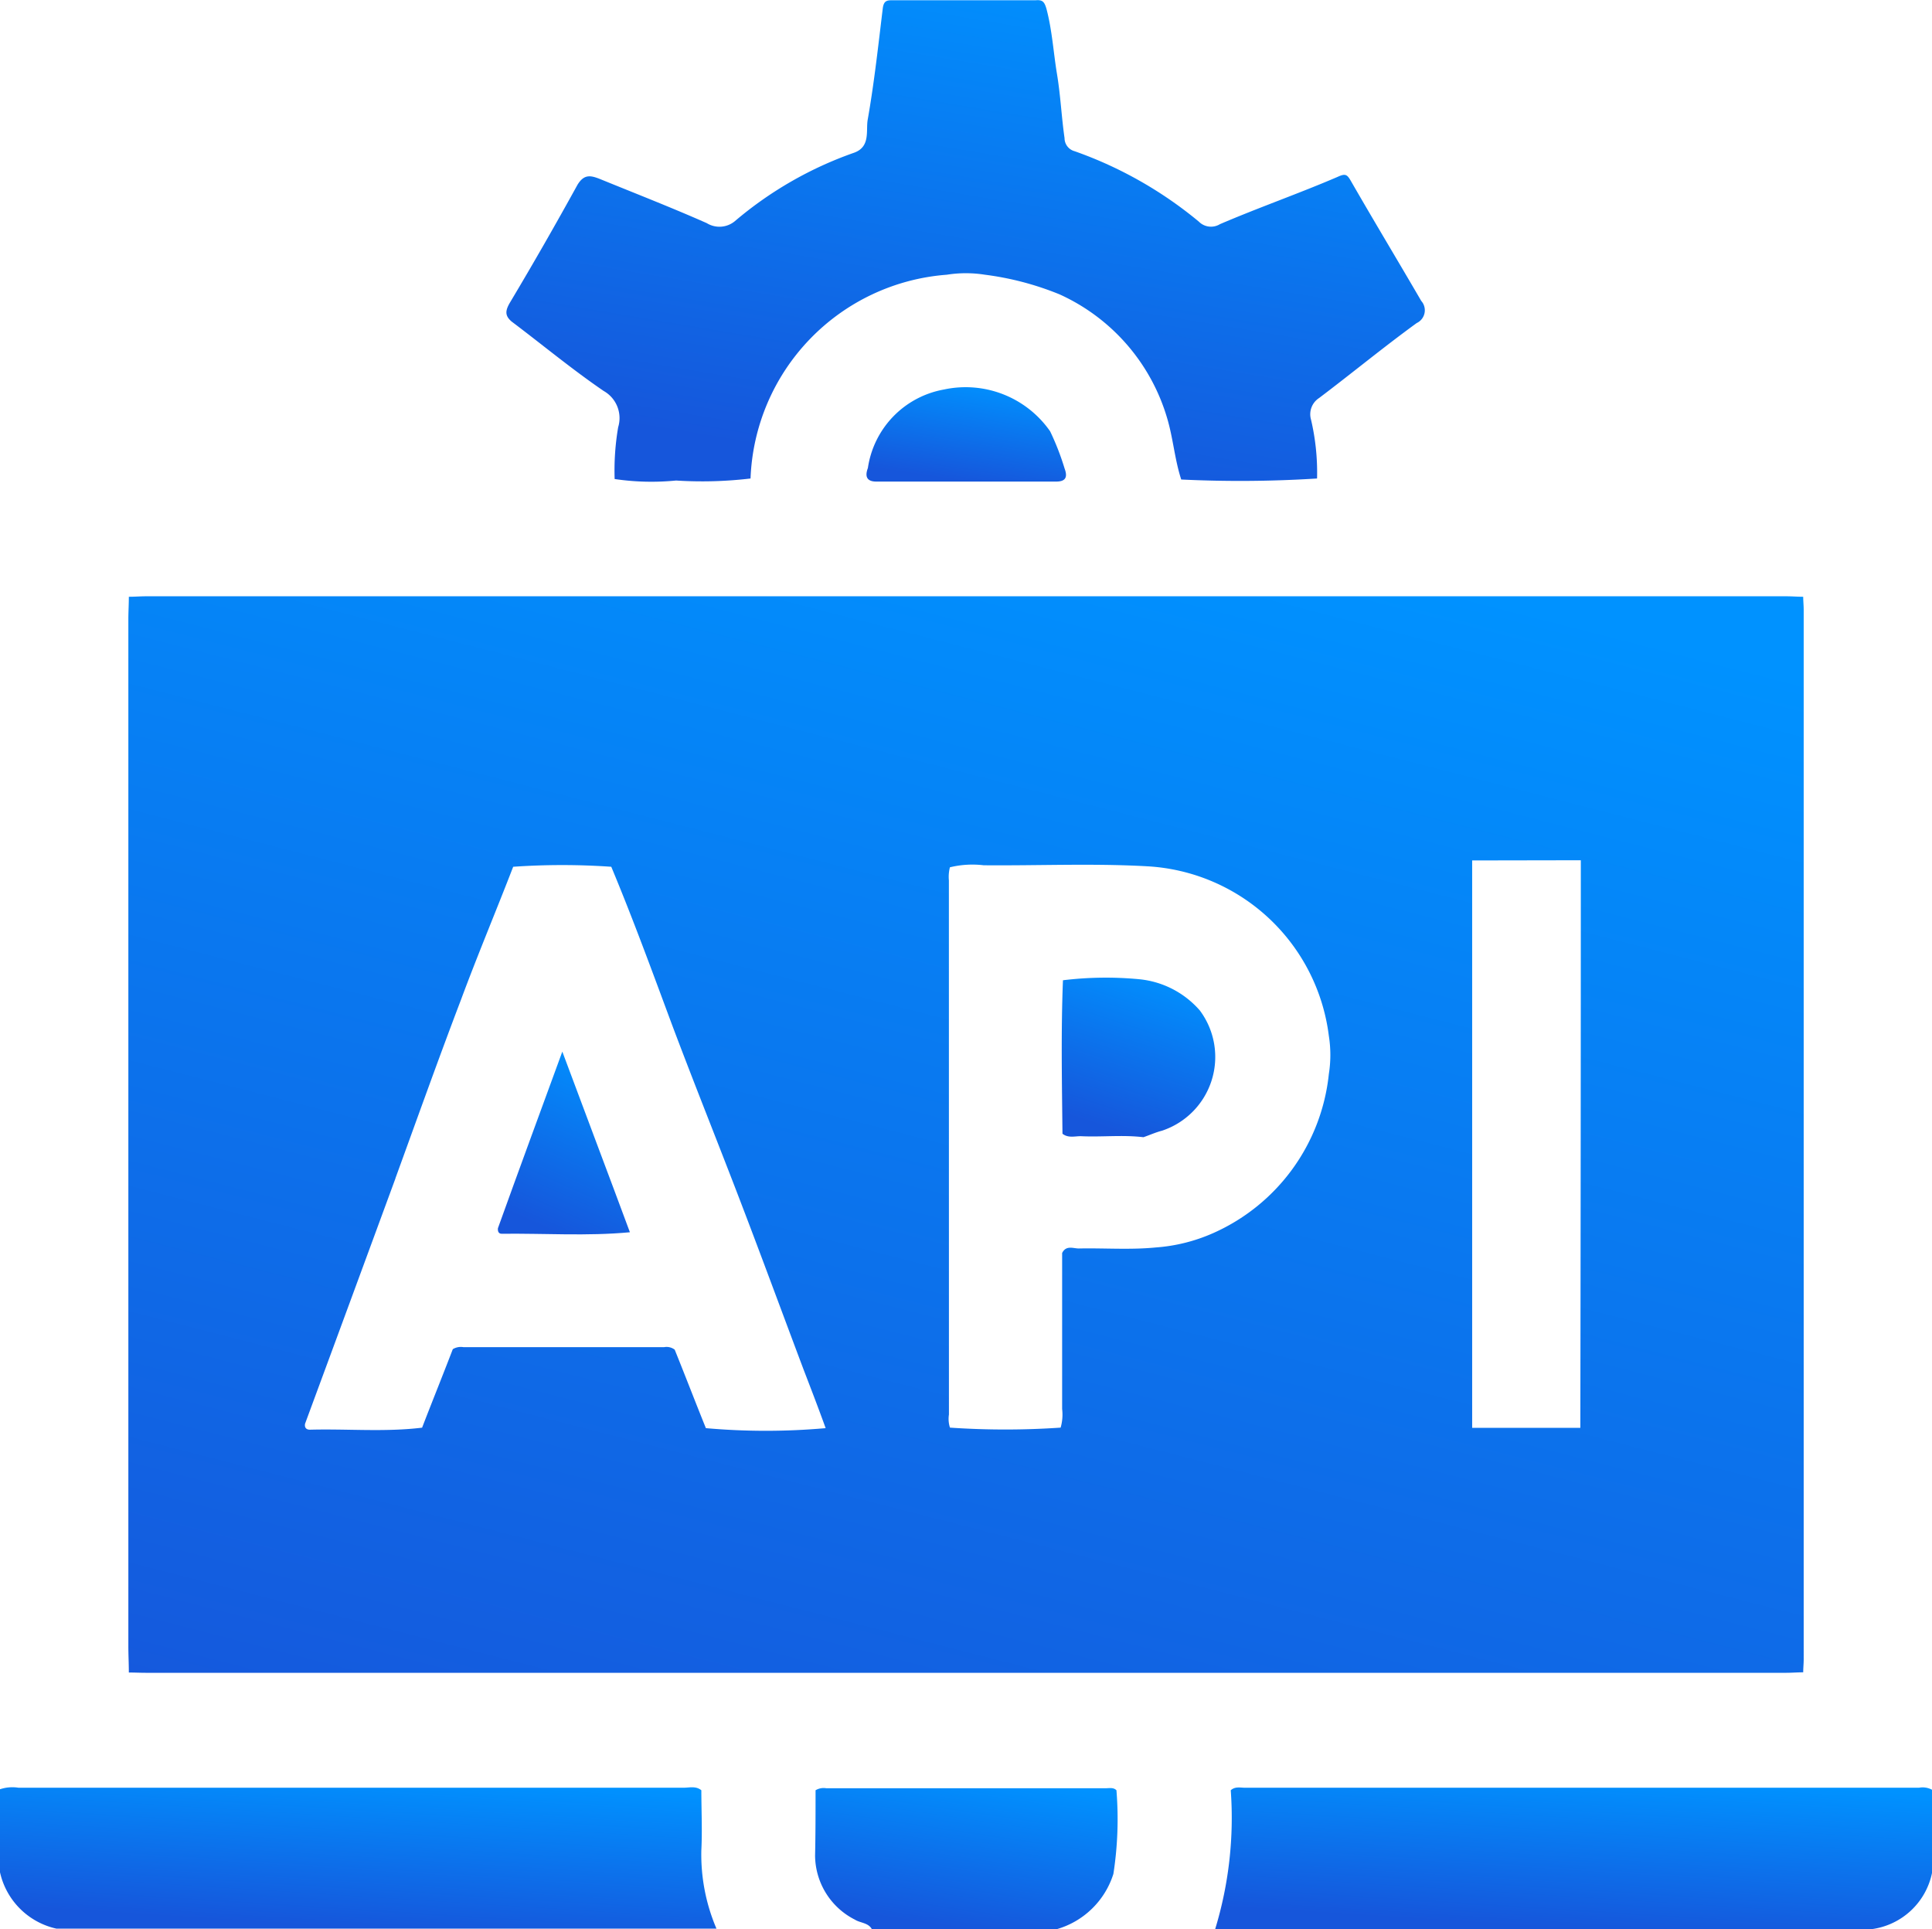 <svg id="api" xmlns="http://www.w3.org/2000/svg" xmlns:xlink="http://www.w3.org/1999/xlink" width="40.023" height="39.962" viewBox="0 0 40.023 39.962">
  <defs>
    <linearGradient id="linear-gradient" x1="0.817" x2="0.5" y2="1" gradientUnits="objectBoundingBox">
      <stop offset="0" stop-color="#0092ff"/>
      <stop offset="1" stop-color="#1656db"/>
    </linearGradient>
  </defs>
  <path id="Path_92103" data-name="Path 92103" d="M314.081,413.451H300.125c-.1,0-.208-.031-.3.052a7.894,7.894,0,0,1-.323,2.877h13.6a1.474,1.474,0,0,0,1.251-1.167v-1.72A.407.407,0,0,0,314.081,413.451Z" transform="translate(-274.329 -376.418)" fill="url(#linear-gradient)"/>
  <path id="Path_92104" data-name="Path 92104" d="M72.529,414.713c.021-.417,0-.834,0-1.24-.115-.094-.25-.052-.375-.052H58.386a.812.812,0,0,0-.386.031v1.72a1.537,1.537,0,0,0,1.167,1.167H72.842A3.9,3.9,0,0,1,72.529,414.713Z" transform="translate(-58 -376.388)" fill="url(#linear-gradient)"/>
  <path id="Path_92105" data-name="Path 92105" d="M226.241,413.613c-.063-.063-.146-.042-.219-.042h-5.795a.322.322,0,0,0-.219.042c0,.448,0,.9-.01,1.355a1.5,1.5,0,0,0,.823,1.324c.115.073.281.063.354.2H225a1.733,1.733,0,0,0,1.178-1.147A7.4,7.4,0,0,0,226.241,413.613Z" transform="translate(-203.113 -376.528)" fill="url(#linear-gradient)"/>
  <path id="Path_92106" data-name="Path 92106" d="M158.77,64.847c.636.479,1.251.99,1.907,1.438a.645.645,0,0,1,.3.75,5.316,5.316,0,0,0-.073,1.074,5.182,5.182,0,0,0,1.272.031,8.482,8.482,0,0,0,1.543-.042,4.4,4.4,0,0,1,4.065-4.221,2.524,2.524,0,0,1,.792,0,6.129,6.129,0,0,1,1.543.406,4.077,4.077,0,0,1,2.23,2.564c.125.417.156.855.292,1.272a25.347,25.347,0,0,0,2.814-.021,4.8,4.8,0,0,0-.125-1.219.4.4,0,0,1,.167-.448c.677-.511,1.334-1.053,2.022-1.553a.292.292,0,0,0,.094-.459c-.479-.823-.969-1.636-1.449-2.47-.083-.146-.115-.177-.281-.1-.8.344-1.636.636-2.439.98a.355.355,0,0,1-.438-.052,8.4,8.4,0,0,0-2.574-1.459.281.281,0,0,1-.208-.271c-.063-.438-.083-.886-.156-1.324s-.1-.907-.219-1.355c-.042-.146-.083-.188-.219-.177h-2.97c-.115,0-.177.01-.2.156-.094.771-.177,1.543-.313,2.314-.042.229.063.563-.281.688a7.783,7.783,0,0,0-2.47,1.417.5.5,0,0,1-.584.042c-.73-.323-1.48-.615-2.22-.917-.188-.073-.323-.1-.459.125-.448.813-.907,1.616-1.386,2.418C158.635,64.618,158.624,64.722,158.77,64.847Z" transform="translate(-148.171 -58.186)" fill="url(#linear-gradient)"/>
  <path id="Path_92107" data-name="Path 92107" d="M231.827,135.154a1.937,1.937,0,0,0-1.574,1.626c-.063.167-.031.281.177.281h3.721c.208,0,.24-.1.177-.271a5.376,5.376,0,0,0-.3-.771A2.134,2.134,0,0,0,231.827,135.154Z" transform="translate(-212.274 -127.085)" fill="url(#linear-gradient)"/>
  <path id="Path_92108" data-name="Path 92108" d="M269.45,255.771c.438.021.865-.031,1.3.021.125-.042.25-.1.386-.135a1.61,1.61,0,0,0,.782-2.491,1.908,1.908,0,0,0-1.251-.646,7.322,7.322,0,0,0-1.584.021c-.042,1.063-.021,2.116-.01,3.179C269.19,255.813,269.325,255.771,269.45,255.771Z" transform="translate(-247.063 -232.235)" fill="url(#linear-gradient)"/>
  <path id="Path_92109" data-name="Path 92109" d="M83.865,199h33.978c.115,0,.229-.01.354-.01,0-.094.01-.177.01-.271V176.981c0-.094-.01-.177-.01-.271-.115,0-.229-.01-.354-.01H83.865c-.115,0-.229.01-.354.01,0,.156-.01.313-.01.469v21.273c0,.177.01.365.01.542C83.635,198.994,83.75,199,83.865,199Zm29.725-16.832q0,5.878-.01,11.757h-2.241V182.172Zm-13.091.417a.8.8,0,0,1,.021-.271,1.961,1.961,0,0,1,.7-.042c1.126.01,2.262-.042,3.387.021a4.016,4.016,0,0,1,3.763,3.512,2.524,2.524,0,0,1,0,.792,4.066,4.066,0,0,1-2.408,3.3,3.556,3.556,0,0,1-1.178.292c-.532.052-1.063.01-1.595.021-.115,0-.261-.073-.344.094v3.231a.97.97,0,0,1-.031.386,16.836,16.836,0,0,1-2.293,0,.589.589,0,0,1-.021-.271Zm-11.465,6.17c.448-1.23.886-2.46,1.355-3.69.344-.928.73-1.845,1.084-2.762a14.7,14.7,0,0,1,2.032,0c.448,1.074.844,2.157,1.251,3.252.438,1.167.907,2.335,1.355,3.5.469,1.219.917,2.439,1.376,3.658.156.406.313.813.459,1.219a14.082,14.082,0,0,1-2.481,0c-.219-.542-.427-1.084-.646-1.626a.279.279,0,0,0-.219-.052H90.441a.321.321,0,0,0-.219.042c-.208.542-.427,1.084-.636,1.626-.771.094-1.553.021-2.324.042-.083,0-.115-.052-.1-.125Q88.1,191.3,89.034,188.759Z" transform="translate(-80.842 -164.348)" fill="url(#linear-gradient)"/>
  <path id="Path_92110" data-name="Path 92110" d="M157.051,270.973c.886-.01,1.772.052,2.658-.031-.448-1.209-.907-2.418-1.4-3.742-.469,1.282-.907,2.47-1.334,3.658C156.968,270.921,156.988,270.973,157.051,270.973Z" transform="translate(-146.66 -245.416)" fill="url(#linear-gradient)"/>
</svg>
